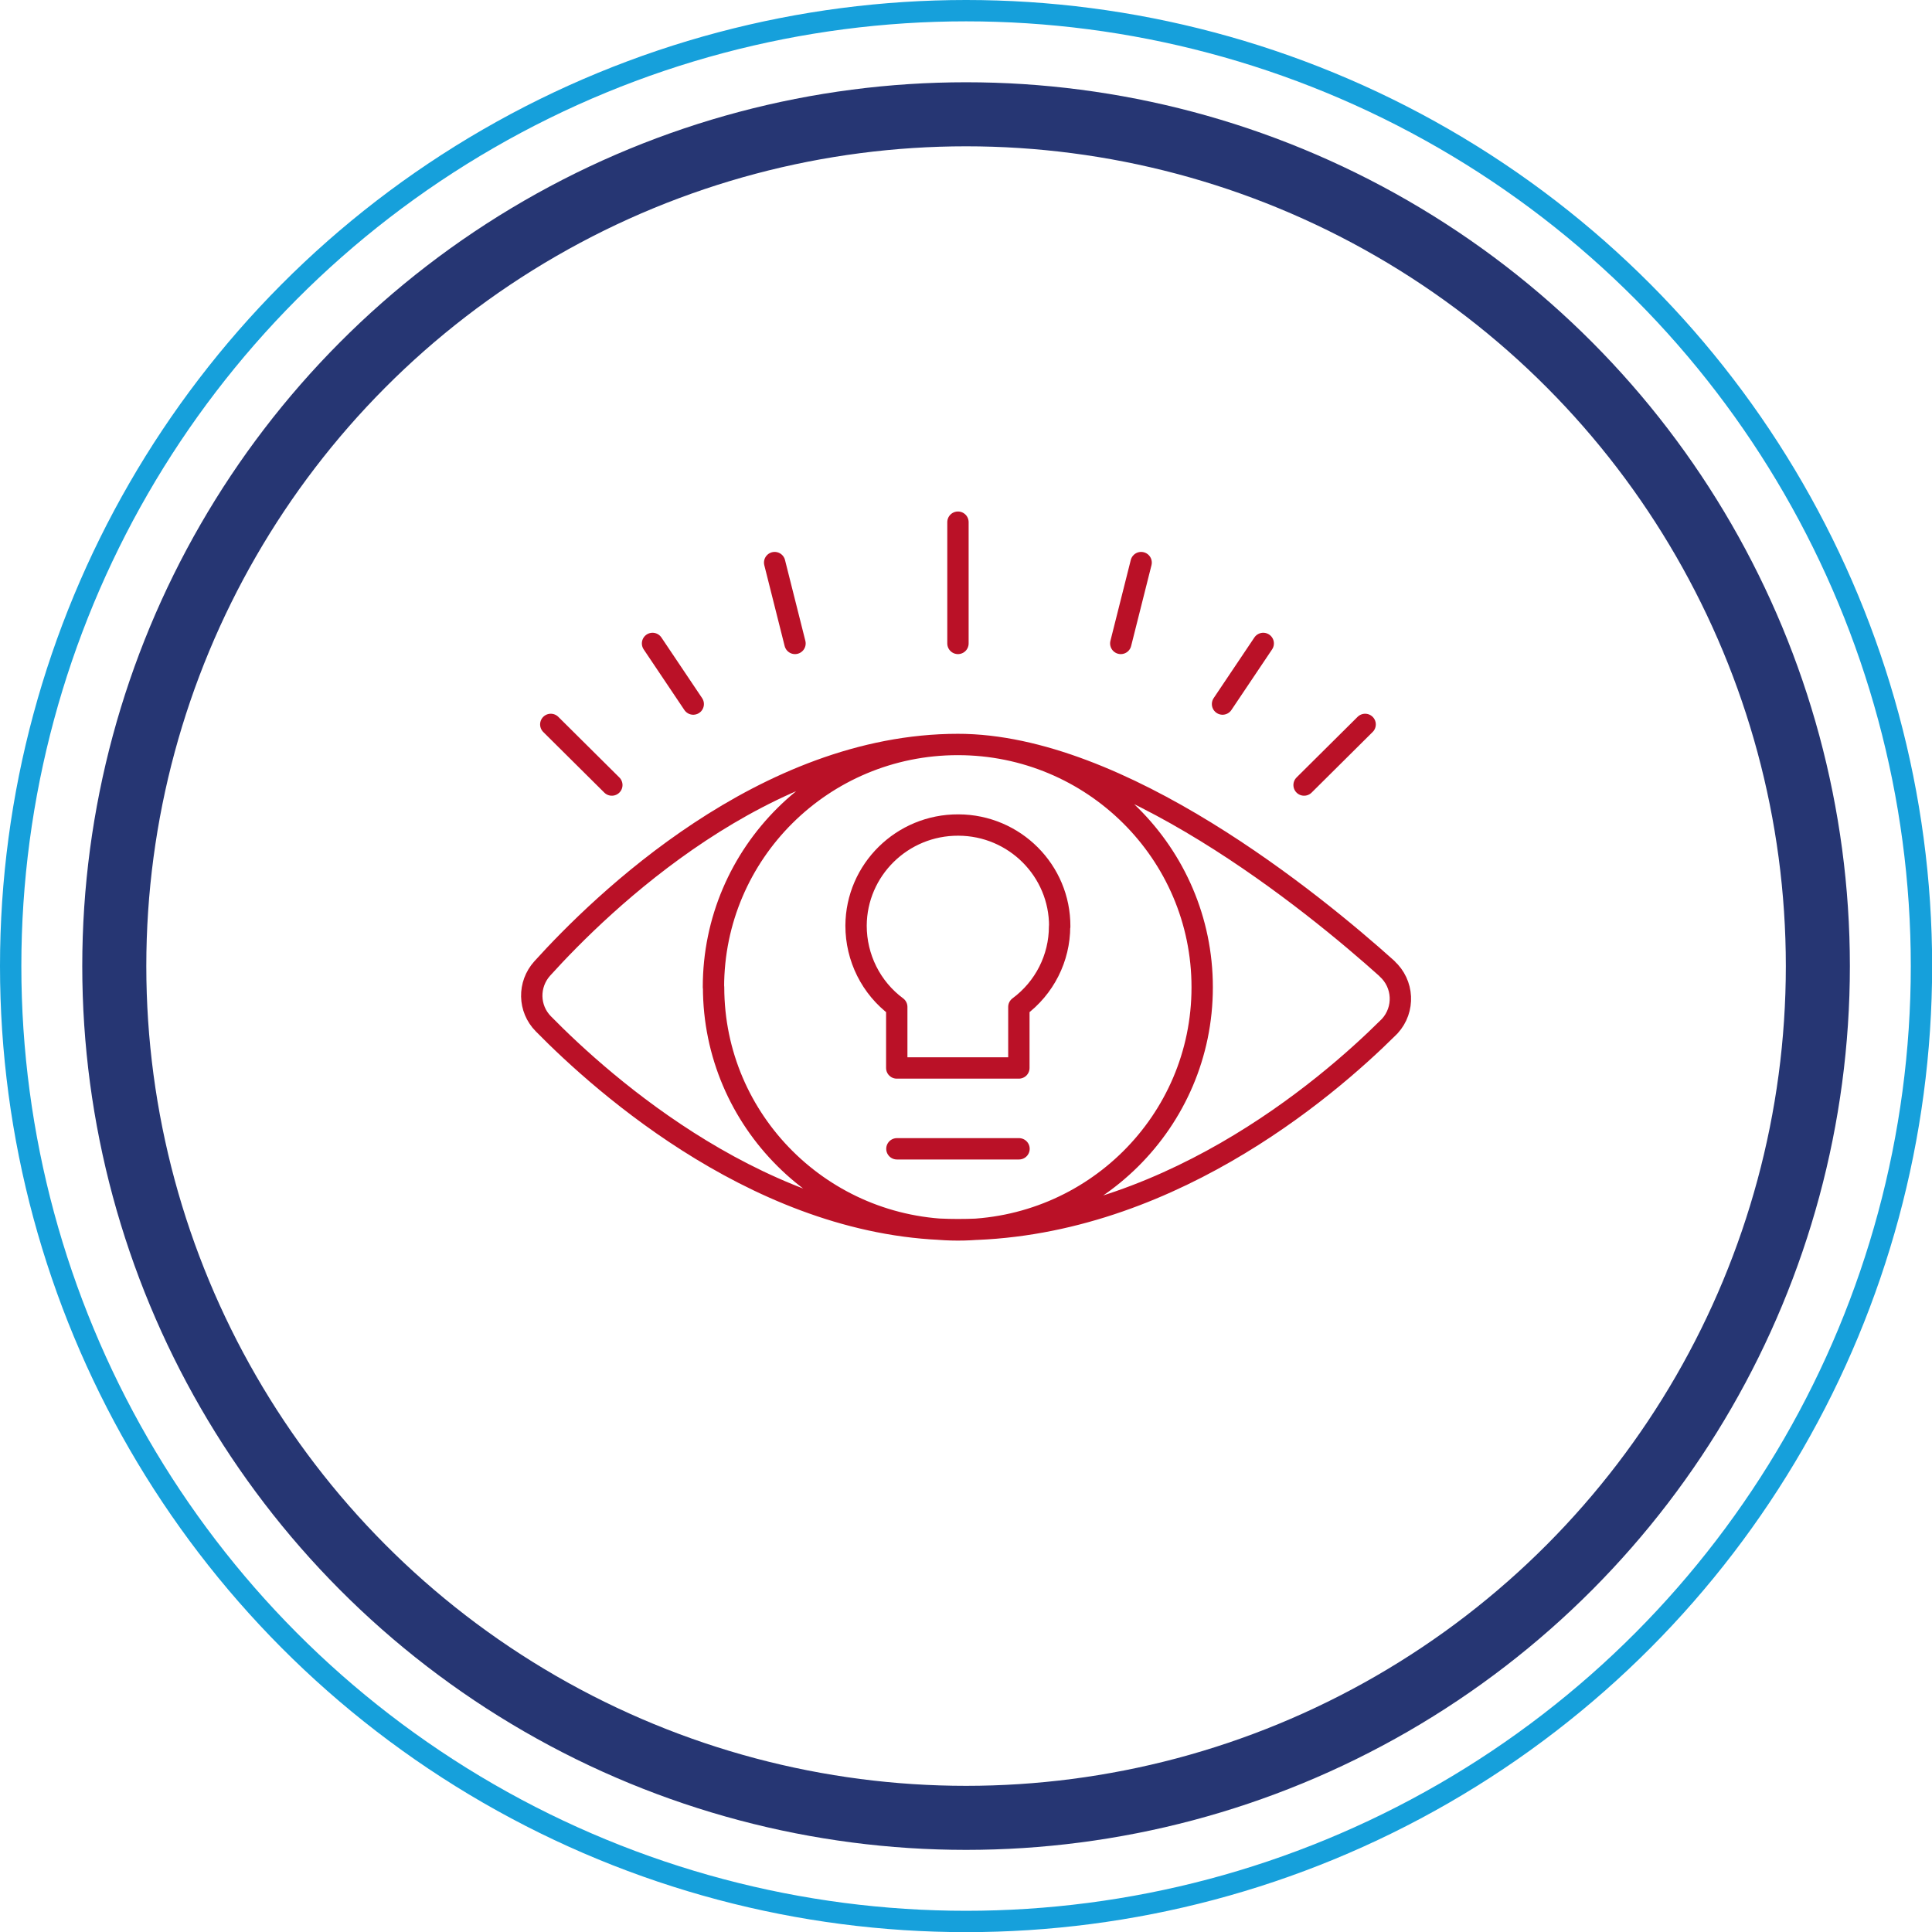 <?xml version="1.0" encoding="UTF-8"?> <svg xmlns="http://www.w3.org/2000/svg" id="Layer_2" viewBox="0 0 135.75 135.75"><defs><style>.cls-1{stroke:#ba1127;stroke-linecap:round;stroke-linejoin:round;}.cls-1,.cls-2,.cls-3{fill:none;}.cls-1,.cls-3{stroke-width:1.5px;}.cls-2{stroke:#263673;stroke-width:4.5px;}.cls-3{stroke:#16a0db;}</style></defs><g id="Layer_1-2"><circle class="cls-2" cx="67.88" cy="67.88" r="59.85"></circle><circle class="cls-3" cx="67.88" cy="67.88" r="67.13"></circle><path class="cls-1" d="M50.14,69.36c0,9.41,7.68,17.05,17.16,17.06,9.48,0,17.17-7.62,17.17-17.04v-.02c0-9.41-7.69-17.05-17.17-17.05s-17.17,7.63-17.17,17.05M74.46,65.1c.02-3.92-3.17-7.12-7.12-7.13-3.95-.02-7.17,3.15-7.19,7.07,0,2.25,1.05,4.37,2.86,5.71v4.29h8.58v-4.29c1.8-1.33,2.86-3.43,2.86-5.65ZM91.63,55.16l4.29-4.26M85.9,49.47l2.86-4.26M78.75,45.21l1.43-5.68M42.99,55.16l-4.29-4.26M48.71,49.47l-2.86-4.26M55.86,45.21l-1.43-5.68M67.31,45.21v-8.52M97.45,68.06c1.18,1.06,1.27,2.87.2,4.04-.03.03-.06.06-.09.09-4.47,4.44-15.92,14.21-30.25,14.21-13.51,0-24.89-10.14-29.13-14.46-1.06-1.07-1.09-2.77-.08-3.89,4.17-4.61,15.61-15.74,29.21-15.74,11.42,0,24.99,11.12,30.15,15.75ZM71.6,80.72h-8.58"></path></g></svg> 